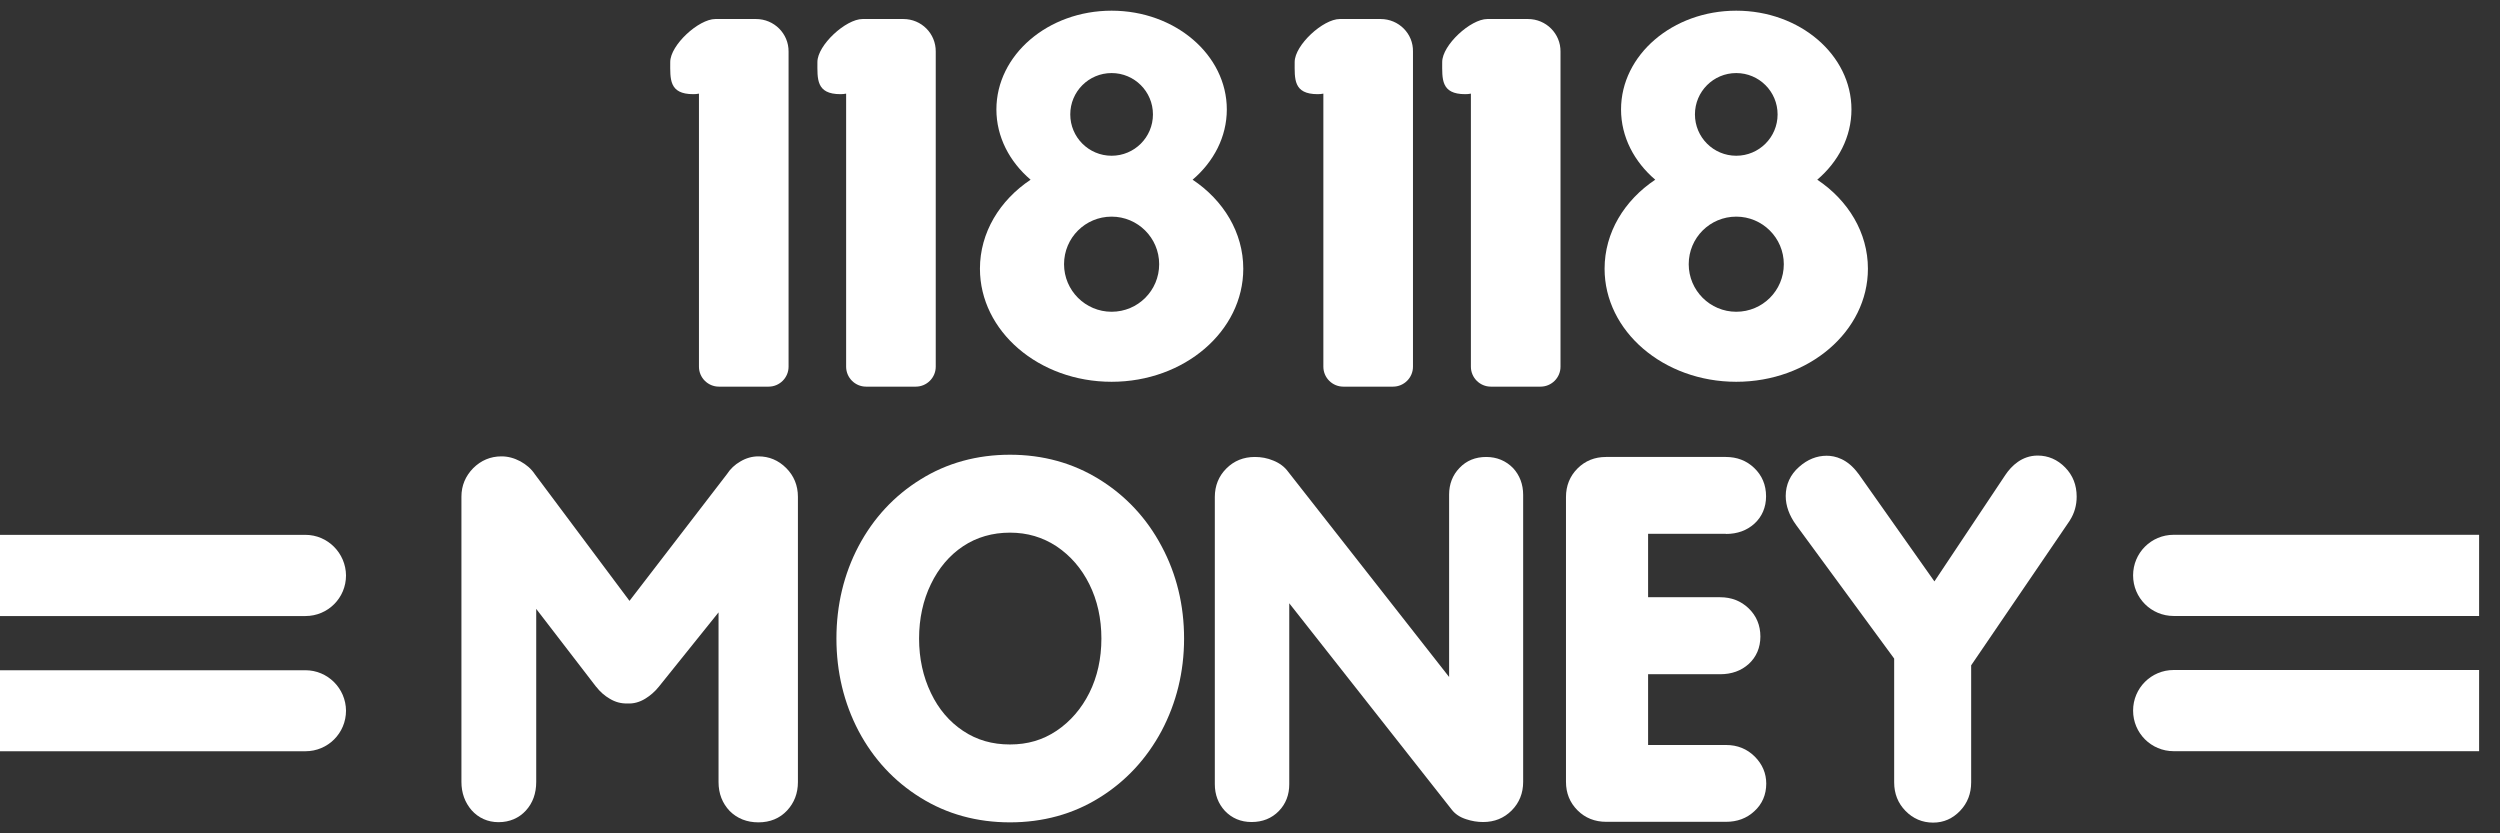 <svg xmlns="http://www.w3.org/2000/svg" width="84" height="28" viewBox="0 0 84 28" fill="none">
  <rect x="0" y="0" width="84" height="28" fill="#333333" stroke="none"/>
  <path d="M25.483 15.334C25.274 15.334 25.071 15.389 24.875 15.506C24.69 15.611 24.537 15.758 24.426 15.93L21.151 20.189L17.968 15.93C17.851 15.752 17.685 15.611 17.483 15.5C17.274 15.389 17.065 15.334 16.85 15.334C16.481 15.334 16.161 15.469 15.897 15.733C15.639 15.998 15.504 16.317 15.504 16.686V26.273C15.504 26.642 15.621 26.961 15.842 27.219C16.075 27.483 16.389 27.625 16.751 27.625C17.12 27.625 17.439 27.489 17.673 27.231C17.9 26.98 18.017 26.66 18.017 26.273V20.459L20.026 23.071L20.033 23.077C20.162 23.243 20.315 23.378 20.487 23.477C20.678 23.593 20.874 23.642 21.077 23.636C21.286 23.649 21.489 23.593 21.679 23.477C21.851 23.372 22.005 23.237 22.134 23.077L24.143 20.576V26.279C24.143 26.666 24.272 26.992 24.518 27.25C24.77 27.502 25.096 27.631 25.483 27.631C25.876 27.631 26.202 27.496 26.448 27.231C26.687 26.973 26.81 26.654 26.81 26.279V16.692C26.81 16.311 26.675 15.985 26.417 15.727C26.153 15.463 25.839 15.334 25.483 15.334Z" fill="white"/>
  <path d="M36.94 16.109C36.049 15.556 35.041 15.279 33.935 15.279C32.829 15.279 31.815 15.556 30.93 16.109C30.045 16.656 29.345 17.412 28.847 18.352C28.355 19.286 28.104 20.331 28.104 21.455C28.104 22.574 28.355 23.619 28.847 24.559C29.345 25.499 30.045 26.255 30.93 26.802C31.815 27.355 32.829 27.631 33.935 27.631C35.041 27.631 36.055 27.355 36.94 26.802C37.824 26.255 38.525 25.499 39.029 24.559C39.526 23.619 39.785 22.58 39.785 21.455C39.785 20.337 39.533 19.292 39.029 18.352C38.531 17.412 37.824 16.656 36.94 16.109ZM35.502 24.553C35.035 24.866 34.525 25.014 33.935 25.014C33.339 25.014 32.823 24.866 32.362 24.559C31.901 24.252 31.538 23.828 31.28 23.287C31.016 22.74 30.881 22.125 30.881 21.455C30.881 20.786 31.016 20.165 31.28 19.624C31.538 19.089 31.901 18.659 32.362 18.352C32.816 18.051 33.345 17.897 33.935 17.897C34.519 17.897 35.035 18.051 35.502 18.358C35.969 18.672 36.337 19.096 36.602 19.63C36.872 20.171 37.007 20.786 37.007 21.455C37.007 22.125 36.872 22.74 36.602 23.281C36.337 23.809 35.969 24.239 35.502 24.553Z" fill="white"/>
  <path d="M49.937 15.354C49.575 15.354 49.273 15.476 49.04 15.722C48.806 15.962 48.69 16.269 48.69 16.619V22.746L43.282 15.851C43.166 15.691 43 15.562 42.785 15.476C42.582 15.39 42.373 15.354 42.164 15.354C41.783 15.354 41.464 15.483 41.206 15.741C40.947 15.999 40.818 16.325 40.818 16.699V26.348C40.818 26.704 40.935 27.005 41.156 27.245C41.39 27.491 41.691 27.62 42.053 27.62C42.422 27.62 42.729 27.497 42.969 27.251C43.203 27.011 43.319 26.704 43.319 26.354V20.27L48.782 27.208C48.892 27.349 49.052 27.46 49.267 27.527C49.452 27.589 49.642 27.62 49.833 27.62C50.214 27.62 50.533 27.491 50.791 27.233C51.049 26.974 51.178 26.649 51.178 26.274V16.626C51.178 16.275 51.062 15.968 50.84 15.728C50.601 15.483 50.294 15.354 49.937 15.354Z" fill="white"/>
  <path d="M57.988 17.941C58.375 17.941 58.694 17.824 58.946 17.597C59.204 17.363 59.34 17.044 59.34 16.675C59.34 16.294 59.204 15.974 58.94 15.722C58.682 15.476 58.362 15.354 57.988 15.354H53.963C53.582 15.354 53.262 15.483 53.004 15.741C52.746 15.999 52.617 16.325 52.617 16.699V26.268C52.617 26.649 52.746 26.968 53.004 27.226C53.262 27.485 53.588 27.613 53.969 27.613H57.994C58.369 27.613 58.688 27.497 58.946 27.257C59.211 27.017 59.346 26.698 59.346 26.329C59.346 25.985 59.217 25.678 58.959 25.42C58.7 25.162 58.375 25.032 58 25.032H55.376V22.654H57.797C58.184 22.654 58.504 22.538 58.756 22.31C59.014 22.077 59.149 21.757 59.149 21.388C59.149 21.007 59.014 20.688 58.75 20.436C58.492 20.19 58.172 20.067 57.797 20.067H55.376V17.935H57.988V17.941Z" fill="white"/>
  <path d="M69.389 15.706C69.131 15.442 68.818 15.307 68.467 15.307C67.933 15.307 67.583 15.657 67.38 15.958L64.996 19.535L62.446 15.921L62.439 15.915C62.077 15.417 61.659 15.313 61.376 15.313C61.045 15.313 60.731 15.436 60.449 15.688C60.154 15.946 60 16.284 60 16.665C60 16.991 60.117 17.322 60.356 17.648L63.644 22.128V26.288C63.644 26.669 63.773 26.989 64.025 27.247C64.277 27.505 64.59 27.64 64.953 27.64C65.309 27.64 65.61 27.505 65.862 27.241C66.108 26.983 66.231 26.663 66.231 26.288V22.355L69.543 17.494L69.549 17.482C69.703 17.242 69.776 16.972 69.776 16.689C69.776 16.296 69.647 15.97 69.389 15.706Z" fill="white"/>
  <path d="M40.072 6.038C40.779 5.435 41.221 4.6 41.221 3.678C41.221 1.847 39.488 0.359 37.35 0.359C35.212 0.359 33.479 1.847 33.479 3.678C33.479 4.6 33.921 5.435 34.628 6.038C33.589 6.732 32.926 7.814 32.926 9.03C32.926 11.126 34.904 12.828 37.35 12.828C39.796 12.828 41.774 11.126 41.774 9.03C41.774 7.814 41.111 6.732 40.072 6.038ZM37.35 2.455C38.118 2.455 38.739 3.076 38.739 3.844C38.739 4.612 38.118 5.233 37.35 5.233C36.582 5.233 35.961 4.612 35.961 3.844C35.961 3.076 36.582 2.455 37.35 2.455ZM37.35 10.475C36.471 10.475 35.752 9.762 35.752 8.877C35.752 7.992 36.465 7.279 37.35 7.279C38.229 7.279 38.948 7.992 38.948 8.877C38.948 9.762 38.235 10.475 37.35 10.475Z" fill="white"/>
  <path d="M25.402 0.639H25.205H24.585H24.038C23.473 0.639 22.52 1.517 22.52 2.083C22.52 2.648 22.471 3.164 23.294 3.164C23.362 3.164 23.423 3.158 23.485 3.146V11.866V12.321C23.485 12.69 23.786 12.991 24.155 12.991H25.826C26.195 12.991 26.496 12.69 26.496 12.321V11.866V2.839V1.733C26.502 1.13 26.01 0.639 25.402 0.639Z" fill="white"/>
  <path d="M30.353 0.639H30.157H29.53H28.983C28.418 0.639 27.465 1.517 27.465 2.083C27.465 2.648 27.416 3.164 28.24 3.164C28.307 3.164 28.369 3.158 28.43 3.146V11.866V12.321C28.43 12.69 28.731 12.991 29.1 12.991H30.771C31.14 12.991 31.441 12.69 31.441 12.321V11.866V2.839V1.733C31.447 1.13 30.962 0.639 30.353 0.639Z" fill="white"/>
  <path d="M61.06 6.038C61.767 5.435 62.209 4.6 62.209 3.678C62.209 1.847 60.477 0.359 58.338 0.359C56.2 0.359 54.467 1.847 54.467 3.678C54.467 4.6 54.91 5.435 55.616 6.038C54.578 6.732 53.914 7.814 53.914 9.03C53.914 11.126 55.893 12.828 58.338 12.828C60.784 12.828 62.762 11.126 62.762 9.03C62.762 7.814 62.099 6.732 61.06 6.038ZM58.338 2.455C59.106 2.455 59.727 3.076 59.727 3.844C59.727 4.612 59.106 5.233 58.338 5.233C57.57 5.233 56.95 4.612 56.95 3.844C56.95 3.076 57.57 2.455 58.338 2.455ZM58.338 10.475C57.46 10.475 56.741 9.762 56.741 8.877C56.741 7.992 57.453 7.279 58.338 7.279C59.217 7.279 59.936 7.992 59.936 8.877C59.936 9.762 59.223 10.475 58.338 10.475Z" fill="white"/>
  <path d="M46.389 0.639H46.192H45.571H45.018C44.453 0.639 43.501 1.517 43.501 2.083C43.501 2.648 43.451 3.164 44.275 3.164C44.342 3.164 44.404 3.158 44.465 3.146V11.866V12.321C44.465 12.69 44.766 12.991 45.135 12.991H46.806C47.175 12.991 47.476 12.69 47.476 12.321V11.866V2.839V1.733C47.489 1.13 46.997 0.639 46.389 0.639Z" fill="white"/>
  <path d="M51.34 0.639H51.143H50.522H49.975C49.41 0.639 48.458 1.517 48.458 2.083C48.458 2.648 48.408 3.164 49.232 3.164C49.299 3.164 49.361 3.158 49.422 3.146V11.866V12.321C49.422 12.69 49.723 12.991 50.092 12.991H51.763C52.132 12.991 52.433 12.69 52.433 12.321V11.866V2.839V1.733C52.439 1.13 51.948 0.639 51.34 0.639Z" fill="white"/>
  <path d="M10.262 17.971H0V20.699H10.262C11.018 20.699 11.626 20.091 11.626 19.335C11.62 18.585 11.011 17.971 10.262 17.971Z" fill="white"/>
  <path d="M10.262 22.52H0V25.242H10.262C11.018 25.242 11.626 24.634 11.626 23.878C11.62 23.128 11.011 22.52 10.262 22.52Z" fill="white"/>
  <path d="M73.036 25.24H83.298V22.512H73.036C72.28 22.512 71.672 23.12 71.672 23.876C71.672 24.632 72.28 25.24 73.036 25.24Z" fill="white"/>
  <path d="M73.036 20.697H83.298V17.969H73.036C72.28 17.969 71.672 18.577 71.672 19.333C71.672 20.089 72.28 20.697 73.036 20.697Z" fill="white"/>
</svg>